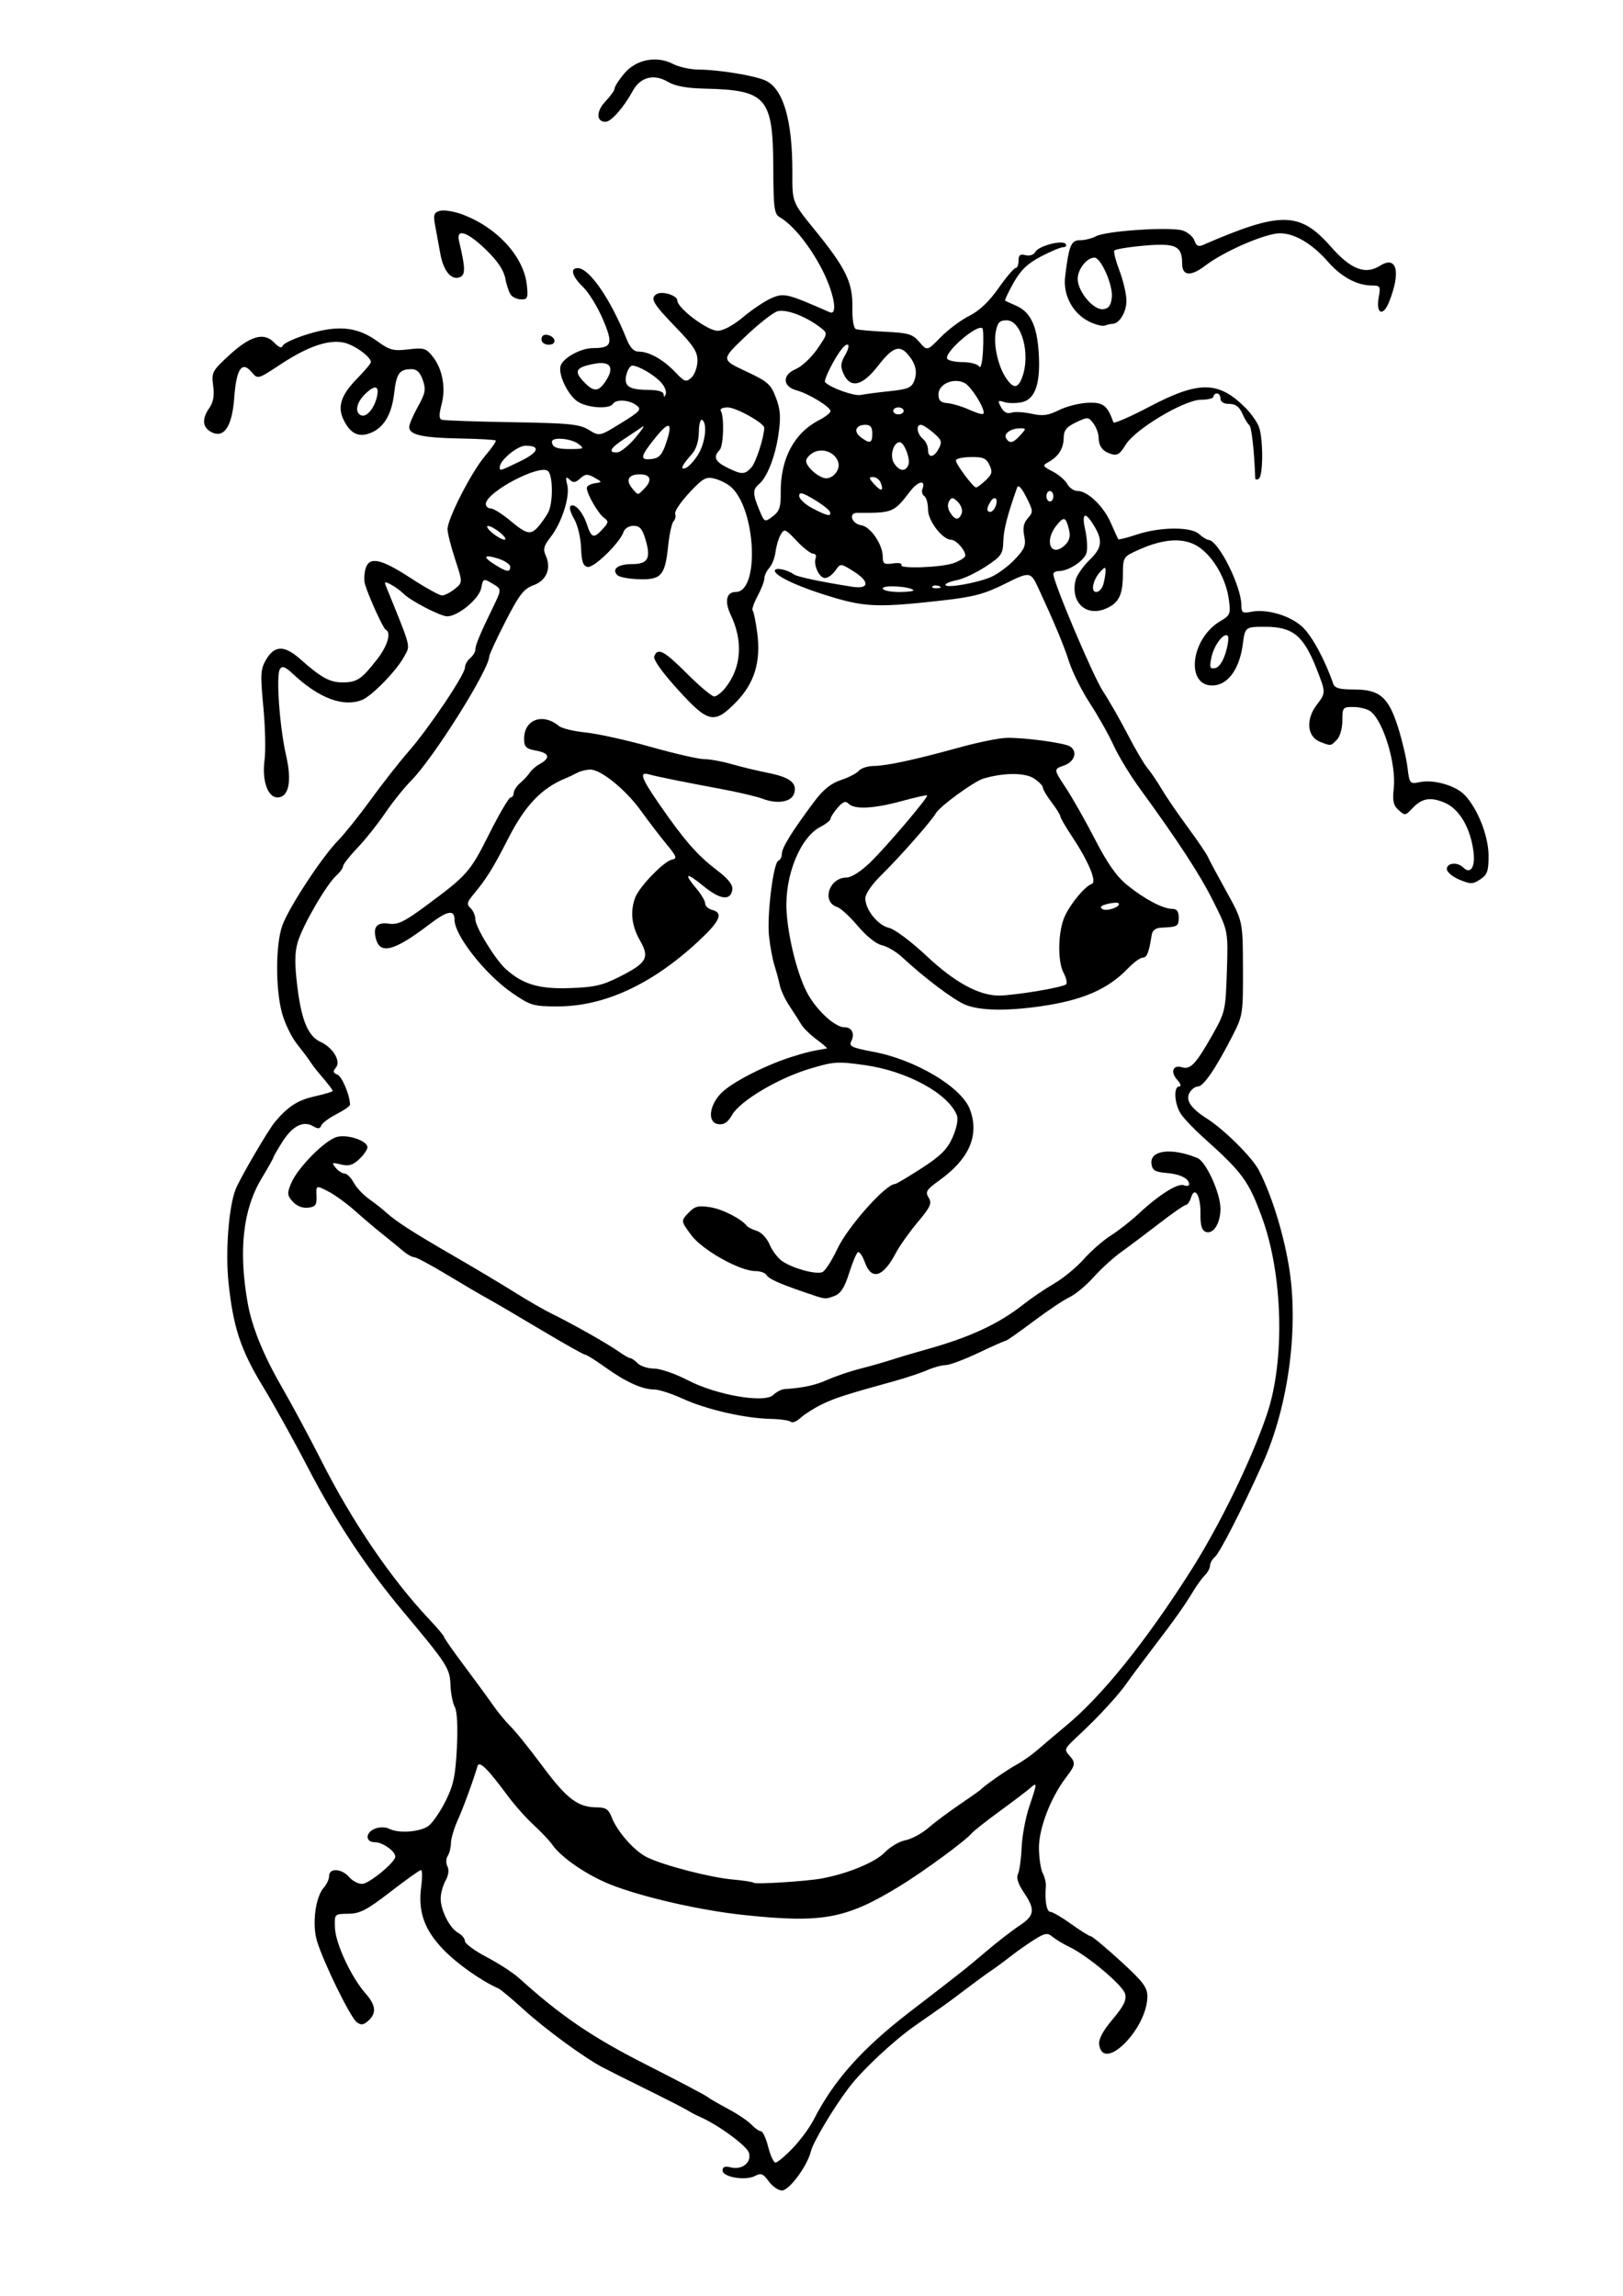 <?xml version="1.0"?>
<svg xmlns:rdf="http://www.w3.org/1999/02/22-rdf-syntax-ns#" xmlns="http://www.w3.org/2000/svg" xmlns:cc="http://creativecommons.org/ns#" xmlns:dc="http://purl.org/dc/elements/1.1/" id="svg2" viewBox="0 0 744.09 1052.4" version="1.1">
 <title id="title2873">Cartoon head21</title>
 <g id="layer1">
  <path id="path3059" d="m352.44 999.87c-2.565-3.522-3.572-3.915-6.294-2.458-4.351 2.329-14.863 0.553-14.863-2.511 0-1.675 1.081-2.087 3.733-1.422 5.255 1.319 9.726-2.294 8.32-6.723-1.012-3.188-14.055-12.762-22.258-16.339-1.85-0.806-4.441-2.159-5.758-3.007-1.317-0.847-9.578-5.08-18.358-9.405-8.78-4.325-18.118-9.005-20.752-10.398-8.545-4.521-26.327-17.561-36.209-26.553-5.307-4.829-10.465-9.139-11.463-9.578-7.874-3.464-19.019-11.331-25.321-17.875-8.694-9.026-11.631-17.38-10.119-28.777 0.556-4.193 0.511-7.623-0.1-7.623-0.611 0-6.916 4.49-14.01 9.977-10.794 8.349-13.943 9.989-19.297 10.05-6.398 0.072-6.398 0.072-6.114 6.602 0.312 7.159 7.517 22.564 13.981 29.89 4.794 5.434 5.169 9.06 1.299 12.552-2.195 1.98-3.332 2.118-5.307 0.646-2.925-2.181-15.269-27.389-18.231-37.232-2.327-7.731-0.704-20.207 3.188-24.508 1.315-1.453 2.391-3.842 2.391-5.31 0-3.728 5.793-3.396 9.15 0.525 1.504 1.756 4.19 3.173 5.971 3.15 3.192-0.043 15.209-9.921 15.209-12.502 0-2.475-5.821-6.611-9.305-6.611-4.603 0-4.512-4.497 0.126-6.248 2.008-0.758 4.777-0.735 6.28 0.051 4.43 2.319 14.635 1.527 18.303-1.421 1.887-1.517 5.371-6.646 7.741-11.398 3.518-7.052 4.452-11.496 5.089-24.188 0.487-9.701 0.124-16.774-0.964-18.807-0.959-1.792-1.849-6.353-1.977-10.133-0.255-7.51-1.623-9.635-21.387-33.214-17.07-20.364-30.997-41.378-43.908-66.248-6.381-12.292-15.759-29.181-20.84-37.532-10.063-16.539-13.519-27.057-15.634-47.576-1.457-14.134 0.123-34.608 3.285-42.583 1.979-4.991 14.68-26.769 17.883-30.663 5.834-7.093 10.535-10.17 18.137-11.871 4.641-1.039 8.438-2.163 8.438-2.5 0-0.599-1.581-2.657-6.385-8.314-1.317-1.551-3.113-3.932-3.991-5.292-0.878-1.36-3.626-5.027-6.107-8.15-2.481-3.123-5.525-9.49-6.766-14.149-2.977-11.185-2.91-31.036 0.135-39.798 2.818-8.109 18.34-31.776 25.748-39.261 2.797-2.826 9.47-11.172 14.828-18.547 5.358-7.375 13.158-17.313 17.334-22.084 9.305-10.633 25.864-35.275 25.864-38.489 0-1.293 1.077-3.246 2.394-4.339s2.394-2.834 2.394-3.868c0-2.098 2.036-6.996 8.057-19.386 4.066-8.367 4.066-8.367-0.204-10.89-4.195-2.478-4.287-2.441-5.204 2.144-0.973 4.867-10.632 12.844-15.552 12.844-3.098 0-16.756-7.083-20.093-10.42-1.304-1.304-3.861-3.169-5.682-4.143-2.647-1.417-3.133-1.334-2.428 0.41 12.055 29.79 11.378 27.154 8.388 32.707-3.449 6.405-14.855 18.087-19.343 19.813-8.652 3.326-19.686-0.856-31.571-11.967-3.603-3.368-4.916-3.847-5.991-2.187-1.837 2.837-0.114 26.685 2.864 39.64 2.727 11.865 1.206 19.156-3.998 19.156-4.447 0-7.155-7.837-5.901-17.081 0.572-4.214 0.323-15.204-0.552-24.423-1.413-14.884-1.279-17.297 1.198-21.55 3.911-6.717 8.409-6.826 15.686-0.379 9.762 8.648 13.63 10.758 19.623 10.704 6.476-0.058 8.513-1.434 15.633-10.555 4.856-6.221 6.659-12.408 3.966-13.605-1.142-0.507-7.757-15.023-9.506-20.86-0.456-1.522-0.376-4.575 0.178-6.784 1.535-6.115 6.866-5.096 20.746 3.965 6.725 4.39 13.202 7.982 14.395 7.982 1.193 0 3.819-1.336 5.836-2.97 3.667-2.97 3.667-2.97 0.177-13.602-1.92-5.848-3.49-12.052-3.49-13.787 0-4.837 11.041-26.378 17.22-33.597 3.029-3.539 5.222-6.721 4.872-7.07-0.35-0.35-7.798-0.765-16.552-0.923-17.061-0.308-23.1-1.676-23.1-5.231 0-1.228 1.796-5.447 3.992-9.376 3.445-6.164 3.752-7.832 2.238-12.174-1.24-3.557-2.76-5.024-5.189-5.006-5.567 0.04-6.882 1.88-7.95 11.127-1.141 9.883-4.951 16.059-11.297 18.319-5.227 1.861-8.845-0.026-11.869-6.19-2.959-6.032-1.202-11.392 6.213-18.956 3.466-3.536 6.302-6.908 6.302-7.493 0-2.488-7.742-8.038-12.554-9-7.098-1.42-16.49 1.843-28.951 10.058-10.376 6.84-10.376 6.84-13.179 3.49-4.423-5.289-7.021-1.514-7.956 11.563-0.959 13.398-4.721 19.041-10.597 15.896-4.047-2.166-4.327-6.033-0.802-11.067 1.802-2.572 2.324-5.64 1.723-10.119-0.817-6.091-0.442-6.815 7.147-13.824 9.8-9.051 16.098-10.875 20.777-6.019 2.275 2.361 3.512 2.799 4.016 1.423 0.401-1.094 5.723-3.506 11.828-5.361 13.65-4.146 22.422-3.207 31.506 3.374 5.654 4.096 7.344 4.538 14.233 3.722 7.139-0.845 8.113-0.549 11.233 3.418 4.447 5.653 5.991 14.315 3.93 22.037-1.195 4.479-1.152 6.346 0.159 6.803 0.994 0.346 15.455 0.854 32.137 1.128 26.358 0.433 30.973 0.893 35.241 3.508 4.911 3.009 4.911 3.009 14.763-3.072 8.908-5.499 9.585-6.284 7.062-8.2-3.318-2.519-9.384-2.87-10.772-0.624-1.553 2.513-11.676 1.864-16.096-1.032-4.535-2.972-9.117-12.534-7.877-16.44 1.146-3.61 9.204-8.065 14.641-8.094 8.929-0.048 9.575-1.845 4.746-13.207-2.405-5.658-6.487-12.313-9.072-14.79-5.006-4.796-6.123-8.695-2.491-8.695 5.287 0 14.948 13.973 22.351 32.326 1.715 4.251 3.387 5.986 5.768 5.986 4.708 0 11.168 3.656 16.652 9.423 4.225 4.444 4.934 4.686 7.34 2.509 1.465-1.326 2.729-4.72 2.809-7.542 0.12-4.236-1.648-6.99-10.134-15.78-10.339-10.71-11.7-13.085-8.593-15.006 2.513-1.553 9.487 0.609 9.487 2.941 0 3.471 13.827 13.876 18.44 13.876 2.64 0 7.173-2.437 11.907-6.4 4.204-3.52 10.085-7.42 13.069-8.667 5.565-2.325 6.952-1.981 26.423 6.552 4.011 1.758 1.971-9.178-3.748-20.096-5.614-10.717-13.143-19.959-19.05-23.383-2.628-1.524-2.959-4.041-3.045-23.147-0.143-31.78-3.156-35.225-31.366-35.849-8.389-0.186-13.603-1.148-16.957-3.129-6.446-3.808-12.64-2.183-16.133 4.231-4.117 7.56-9.899 14.109-12.456 14.109-4.316 0-4.324-4.864-0.016-9.362 2.309-2.41 4.198-5.088 4.198-5.951s1.976-3.925 4.39-6.805c5.446-6.495 14.801-8.331 22.409-4.397 2.733 1.413 8.058 2.574 11.833 2.579 8.59 0.011 24.704 2.594 30.105 4.824 8.505 3.512 12.859 18.111 12.744 42.732-0.062 13.244-0.062 13.244 10.29 25.962 14.254 17.512 17.432 24.062 17.239 35.53-0.096 5.718 0.552 9.534 1.688 9.931 1.014 0.354 7.161 0.898 13.659 1.209 10.366 0.496 12.251 1.072 15.372 4.701 3.557 4.136 3.557 4.136 9.736-2.198 3.398-3.484 9.299-7.894 13.112-9.8 4.607-2.303 9.103-6.561 13.401-12.687 3.558-5.071 7.083-9.221 7.834-9.221 0.751 0 1.365-1.52 1.365-3.379 0-2.594 0.742-3.185 3.196-2.543 1.882 0.492 3.738-0.131 4.513-1.516 1.567-2.799 12.665-5.641 13.944-3.57 0.486 0.787-0.045 1.43-1.18 1.43s-5.737 1.923-10.225 4.273c-6.125 3.207-9.256 6.221-12.552 12.084-2.415 4.296-4.142 7.975-3.837 8.175 0.305 0.2 2.491 1.195 4.859 2.21 6.599 2.83 9.61 8.859 10.477 20.973 1.035 14.469-1.423 21.966-7.651 23.334-2.566 0.564-6.179 0.544-8.03-0.044-3.03-0.962-3.183-0.728-1.535 2.352 1.23 2.299 2.785 3.118 4.742 2.496 1.601-0.508 5.762-0.284 9.246 0.499 5.074 1.14 7.572 0.808 12.555-1.668 3.421-1.7 9.414-3.217 13.316-3.369 7.007-0.274 8.915 1.194 11.662 8.977 0.247 0.7 7.621-2.503 16.387-7.119 22.906-12.062 31.894-11.932 44.329 0.642 2.446 2.473 5.139 6.318 5.986 8.546 2.025 5.325 1.984 22.536-0.057 23.797-0.878 0.543-1.614 0.405-1.637-0.305-0.366-11.756-1.681-23.557-2.707-24.295-0.72-0.518-2.176-2.917-3.237-5.331-1.37-3.118-3.095-4.39-5.954-4.39-2.514 0-4.025-0.899-4.025-2.394 0-1.317-0.718-2.394-1.596-2.394-0.878 0-1.596 0.647-1.596 1.437 0 0.79-2.558 1.437-5.686 1.437-7.702 0-30.373 13.554-34.657 20.721-2.487 4.161-3.83 5.018-6.536 4.175-4.063-1.267-5.725-3.496-5.826-7.815-0.041-1.756-1.128-4.584-2.414-6.284-2.234-2.954-2.588-2.973-7.931-0.425-4.372 2.085-5.603 3.63-5.643 7.082-0.056 4.895-2.367 8.566-7.007 11.134-2.853 1.578-2.717 1.878 1.948 4.291 2.758 1.426 5.78 4.023 6.715 5.77 0.935 1.747 3.056 3.176 4.714 3.176 4.627 0 11.931 7.021 15.258 14.666 1.648 3.787 3.167 7.137 3.377 7.446 0.21 0.309 4.023-0.648 8.475-2.127 10.711-3.558 24.801-3.677 28.596-0.242 1.583 1.433 3.54 2.645 4.349 2.693 4.533 0.272 15.039 21.243 15.039 30.02 0 3.328 0.571 3.7 4.483 2.917 7.302-1.46 18.202 1.827 23.714 7.152 4.301 4.156 10.254 15.192 13.845 25.671 0.753 2.197 2.797 2.794 9.572 2.794 11.755 0 15.793 3.438 20.154 17.159 1.884 5.927 3.855 14.257 4.38 18.511 0.937 7.587 1.046 7.716 5.72 6.781 6.415-1.283 16.327 1.571 20.482 5.898 5.987 6.235 10.956 18.841 10.973 27.839 0.013 7.06-0.575 8.731-3.824 10.86-3.444 2.256-4.431 2.269-9.578 0.118-3.156-1.319-5.738-3.512-5.738-4.874 0-2.86 4.907-3.316 7.523-0.699 3.408 3.408 5.67-0.265 4.667-7.579-1.495-10.905-6.55-19.34-13.273-22.149-6.581-2.75-10.401-2.03-14.908 2.807-2.947 3.163-3.271 3.196-6.128 0.61-2.38-2.154-2.848-4.221-2.22-9.8 1.256-11.148-4.662-30.871-10.64-35.454-1.395-1.069-4.871-1.968-7.724-1.995-4.981-0.049-5.188 0.199-5.188 6.221 0 3.573-1.079 7.351-2.509 8.78-2.952 2.952-2.622 2.907-7.539 1.037-6.126-2.329-6.903-10.218-1.679-17.066 4.207-5.516 4.207-5.516-0.142-16.601-5.897-15.03-10.9-19.136-23.318-19.136-9.4 0-9.4 0-10.471 8.068-1.444 10.886-6.446 18.127-12.96 18.765-13.415 1.312-11.35-21.154 2.708-29.458 4.514-2.666 4.762-3.305 3.862-9.941-1.266-9.334-6.915-19.257-13.602-23.892-6.513-4.514-15.69-4.183-27.337 0.987-7.583 3.366-7.583 3.366-7.633 11.836-0.056 9.385-2.095 13.132-8.46 15.552-8.857 3.367-15.67-3.553-13.198-13.404 0.542-2.161 3.462-6.333 6.489-9.273 5.864-5.695 6.111-9.122 1.205-16.73-3.588-5.565-4.952-4.262-3.289 3.14 0.832 3.703 1.104 8.359 0.605 10.347-0.915 3.644-8.176 8.462-12.754 8.462-1.361 0-2.474 0.616-2.474 1.369 0 3.791 18.202 46.777 22.74 53.704 2.876 4.39 8.012 13.369 11.415 19.954 3.402 6.585 7.409 13.409 8.904 15.165 1.495 1.756 4.417 6.066 6.493 9.578s7.475 11.414 11.998 17.56c4.523 6.146 8.682 12.252 9.242 13.569 0.56 1.317 4.403 8.501 8.54 15.963 7.523 13.569 7.523 13.569 7.595 35.119 0.071 20.992-0.055 21.799-4.84 31.128-7.645 14.906-13.271 23.147-15.804 23.147-1.275 0-3.041 1.351-3.925 3.002-1.784 3.333 0.747 7.056 7.879 11.59 8.179 5.199 21.014 17.976 24.063 23.952 5.675 11.124 10.818 27.431 13.52 42.869 4.903 28.007 0.176 64.556-11.8 91.249-9.252 20.621-19.722 41.124-21.94 42.965-1.236 1.026-2.247 2.803-2.247 3.95 0 1.147-1.046 3.131-2.324 4.409s-3.613 4.454-5.188 7.057c-4.368 7.218-8.354 12.838-18.821 26.541-5.271 6.901-10.662 14.144-11.979 16.098-1.317 1.953-4.909 6.288-7.982 9.633-5.681 6.184-7.813 8.321-16.1 16.134-4.196 3.957-4.421 4.657-2.261 7.043 3.179 3.513 3.057 4.425-1.366 10.229-7.107 9.327-12.527 23.495-12.42 32.467 0.055 4.606 0.845 9.767 1.756 11.469 0.911 1.702 1.543 4.4 1.404 5.994-0.564 6.463 0.356 11.679 2.058 11.679 0.993 0 5.304 2.514 9.582 5.587 4.277 3.073 8.314 5.59 8.97 5.593 0.656 0.003 6.761 5.09 13.565 11.304 10.346 9.449 12.372 12.109 12.372 16.252 0 14.803-20.237 35.119-22.079 22.166-0.36-2.531 1.6-6.243 6.141-11.628 5.114-6.065 6.449-8.792 5.722-11.688-0.98-3.904-17.265-17.591-25.702-21.601-2.634-1.252-6.011-3.285-7.506-4.518-2.365-1.951-3.418-1.808-8.13 1.104-2.978 1.84-7.959 5.332-11.071 7.76-3.111 2.428-7.275 5.492-9.252 6.809-1.977 1.317-6.907 4.92-10.956 8.006-4.048 3.087-8.886 6.678-10.751 7.982-1.864 1.303-7.671 5.369-12.905 9.034-10.01 7.011-24.337 20.429-30.403 28.474-7.208 9.561-16.329 24.854-17.37 29.125-1.651 6.774-9.931 17.948-13.298 17.948-1.641 0-4.357-1.887-6.037-4.192zm10.967-15.169c3.483-3.625 7.804-9.475 9.602-12.999 9.247-18.126 22.214-32.668 44.205-49.574 24.348-18.719 25.23-19.417 34.891-27.621 5.104-4.334 11.968-9.652 15.254-11.818 7.025-4.63 7.388-7.334 2.042-15.212-2.627-3.87-3.532-6.71-2.695-8.452 0.693-1.442 1.447-6.926 1.674-12.186 0.227-5.26 1.799-13.678 3.493-18.707 3.763-11.171 3.772-11.445 0.286-8.399-1.536 1.343-7.822 6.109-13.968 10.591-6.146 4.482-11.895 9.025-12.775 10.094-2.729 3.315-21.936 17.411-32.756 24.039-24.8 15.191-35.54 17.184-71.799 13.326-19.768-2.104-46.118-8.107-60.661-13.82-10.889-4.278-22.775-12.364-26.962-18.342-1.361-1.944-5.245-6.06-8.631-9.147s-8.778-9.165-11.984-13.506c-9.004-12.192-12.915-16.041-13.678-13.462-2.033 6.877-6.494 19.048-9.136 24.929-1.672 3.722-3.051 8.391-3.065 10.376-0.013 1.985-0.682 4.648-1.485 5.918-0.813 1.284-0.865 3.421-0.119 4.815 0.822 1.536 0.492 4.041-0.853 6.471-1.207 2.18-2.22 5.83-2.251 8.109-0.074 5.426 4.17 13.8 8.046 15.874 1.689 0.904 3.071 2.596 3.071 3.76s4.49 4.467 9.977 7.341 12.132 7.177 14.766 9.563c19.137 17.334 33.592 27.178 58.266 39.681 14.487 7.341 27.133 13.994 28.103 14.784 0.97 0.791 5.28 3.3 9.578 5.577 4.298 2.277 9.099 5.508 10.67 7.18 1.571 1.672 3.536 3.04 4.367 3.04 0.831 0 2.325 3.233 3.32 7.184 0.995 3.951 2.498 7.184 3.341 7.184 0.843 0 4.382-2.966 7.865-6.591zm13.371-123.65c11.772-2.173 24.51-7.426 28.758-11.86 2.489-2.598 6.797-5.15 9.573-5.671 2.776-0.521 7.499-3.061 10.496-5.646 2.997-2.584 9.399-7.375 14.228-10.646 4.829-3.271 9.139-6.311 9.578-6.755 2.153-2.177 12.518-9.388 16.761-11.66 2.634-1.41 7.085-4.57 9.892-7.021s8.554-7.319 12.771-10.818c16.458-13.654 36.233-38.217 56.983-70.776 13.293-20.859 28.068-51.22 35.096-72.119 8.24-24.502 7.256-63.707-2.253-89.786-6.216-17.046-8.918-20.731-27.224-37.123-3.922-3.512-8.369-8.161-9.882-10.332-3.112-4.465-3.703-12.815-0.907-12.815 1.066 0 0.663-1.305-0.955-3.092-3.267-3.61-1.907-7.024 2.27-5.699 3.775 1.198 6.389-1.587 13.8-14.702 5.958-10.545 6.134-11.312 6.712-29.303 0.594-18.474 0.594-18.474-6.144-31.927-6.323-12.625-15.819-27.199-34.063-52.277-4.266-5.864-9.559-14.612-11.763-19.441-2.204-4.829-7.06-13.449-10.792-19.156-3.731-5.707-8.051-14.327-9.599-19.156-2.429-7.577-6.482-17.293-13.985-33.523-3.63-7.852-3.885-7.885-15.643-2.02-9.293 4.636-14.236 5.924-29.094 7.584-28.047 3.134-34.372 2.955-49.158-1.391-15.253-4.484-27.008-9.837-27.008-12.3 0-1.675 5.647-0.583 8.78 1.698 1.491 1.085 12.859 3.484 26.739 5.643 7.948 1.236 8.095-2.439 0.289-7.263-5.697-3.521-5.697-3.521-8.072-0.13-1.306 1.865-3.435 3.391-4.731 3.391-2.622 0-5.446-6.078-4.266-9.179 0.418-1.097-0.131-1.995-1.218-1.995s-4.474-2.647-7.525-5.882c-5.23-5.546-5.649-5.705-7.322-2.794-0.976 1.698-2.034 5.243-2.351 7.877-0.317 2.634-1.596 5.923-2.843 7.309s-2.268 3.552-2.268 4.813-1.396 4.897-3.102 8.08-2.731 6.159-2.277 6.612c0.454 0.454 1.389 4.981 2.078 10.06 1.815 13.374-1.218 23.359-9.727 32.03-10.005 10.194-12.659 9.608-26.728-5.897-7.253-7.994-11.292-13.702-10.731-15.165 1.584-4.127 4.49-2.582 15.101 8.03 5.707 5.707 11.282 10.376 12.389 10.376 1.107 0 3.461-1.841 5.23-4.091 7.233-9.196 8.088-21.243 2.359-33.256-2.968-6.223-2.029-10.543 2.291-10.543 11.032 0 9.283-38.019-2.216-48.165-1.664-1.468-5.047-3.174-7.518-3.791-3.943-0.984-5.366-0.183-11.634 6.548-3.928 4.218-6.811 8.53-6.408 9.582 0.404 1.052 0.076 2.571-0.728 3.375-0.804 0.804-1.928 5.923-2.498 11.376-1.419 13.572-3.153 15.546-13.392 15.24-4.551-0.136-8.999-0.971-9.884-1.856-2.761-2.761 0.276-5.08 6.656-5.08 7.406 0 8.839-2.611 6.223-11.341-1.455-4.858-2.657-6.218-5.494-6.218-2.045 0-4.03 1.22-4.545 2.794-1.615 4.931-13.593 16.611-16.466 16.057-2.103-0.405-2.793-2.419-3.024-8.821-0.165-4.579-1.573-10.451-3.14-13.105-1.562-2.645-2.357-5.292-1.766-5.883 1.776-1.776 5.66 2.472 7.579 8.288 2.097 6.354 3.162 6.664 7.272 2.123 2.724-3.01 2.773-3.518 0.493-5.188-2.649-1.941-7.807-10.948-7.807-13.633 0-0.861 1.616-1.81 3.592-2.11 3.592-0.545 3.592-0.545-0.133-2.633-3.152-1.767-4.149-1.704-6.487 0.412-2.203 1.994-3.188 2.1-4.862 0.526-1.716-1.613-1.908-1.161-1.051 2.472 1.288 5.46-2.544 17.354-7.722 23.97-3.072 3.925-3.473 5.511-2.137 8.444 2.647 5.808 0.321 11.377-5.654 13.537-4.427 1.601-6.505 4.283-12.766 16.481-4.113 8.013-7.491 15.28-7.508 16.148-0.116 6.144-25.554 46.612-35.786 56.929-3.198 3.225-8.575 9.93-11.948 14.9-3.373 4.97-9.092 12.141-12.708 15.935-3.616 3.794-6.574 7.573-6.574 8.398 0 0.825-1.403 2.77-3.118 4.322-4.554 4.121-15.481 22.978-17.665 30.485-1.401 4.816-1.45 10.016-0.191 20.31 1.904 15.567 4.94 22.81 10.653 25.413 5.686 2.591 9.451 8.859 7.056 11.745-1.482 1.786-1.341 2.477 0.66 3.245 2.111 0.81 5.756 9.496 5.789 13.796 0.005 0.641-2.798 2.597-6.229 4.347-3.431 1.75-6.57 4.1-6.975 5.221-0.56 1.548-1.464 1.612-3.759 0.266-4.487-2.631-9.469-0.067-14.088 7.251-2.233 3.537-4.059 6.717-4.059 7.067 0 0.35-2.456 4.715-5.458 9.701-8.5 14.115-10.607 32.933-6.373 56.918 1.942 11.001 7.145 23.864 15.54 38.414 4.734 8.204 13.001 23.596 18.373 34.205 14.084 27.817 31.9 53.991 49.345 72.497 3.727 3.953 6.779 7.587 6.784 8.075 0.005 0.489 4.139 6.403 9.188 13.144 5.048 6.741 10.975 14.833 13.17 17.984 2.195 3.151 5.561 7.293 7.481 9.205 3.096 3.083 8.34 9.575 15.705 19.44 10.916 14.621 15.937 18.358 24.664 18.358 3.837 0 5.258 0.921 6.513 4.221 2.612 6.869 10.65 15.961 16.614 18.791 7.928 3.762 28.864 9.146 39.17 10.072 4.829 0.434 9.11 1.101 9.514 1.482 0.851 0.803 24.121-0.673 31.192-1.979zm-14.17-209.31c-0.64-0.64-4.897-1.249-9.46-1.353-11.798-0.268-29.392-4.321-40.159-9.25-5.076-2.324-10.961-4.225-13.078-4.225-5.442 0-13.067-3.462-22.414-10.178-4.429-3.182-8.592-5.785-9.251-5.785-0.659 0-9.91-5.208-20.559-11.573-10.648-6.365-21.517-12.733-24.153-14.149-2.636-1.417-10.898-6.265-18.361-10.774-7.463-4.509-14.357-8.199-15.32-8.199-0.963-0.001-3.216-1.258-5.006-2.795s-5.965-4.949-9.277-7.583-9.106-7.543-12.876-10.909c-3.77-3.366-9.316-7.375-12.325-8.908-5.47-2.789-5.47-2.789-5.264 2.129 0.174 4.149-0.43 4.992-3.868 5.392-2.525 0.294-5.185-0.753-6.995-2.753-2.606-2.88-2.688-3.791-0.761-8.456 2.914-7.056 15.632-19.885 21.064-21.248 4.973-1.248 13.913 1.811 13.913 4.761 0 1.057-1.702 3.522-3.783 5.476-2.943 2.764-4.804 3.299-8.381 2.408-4.156-1.036-4.388-0.89-2.407 1.514 1.205 1.463 3.059 2.659 4.12 2.659s2.923 1.857 4.137 4.126c1.214 2.269 4.389 5.662 7.054 7.539 2.665 1.877 6.223 4.675 7.905 6.217 4.446 4.075 12.347 9.149 31.262 20.078 9.219 5.326 21.635 12.739 27.592 16.473 5.957 3.734 13.5 8.089 16.761 9.678 9.318 4.539 25.857 13.872 30.725 17.339 2.438 1.736 4.911 3.156 5.497 3.156 0.586 0 2.142 1.077 3.459 2.394s4.701 2.394 7.521 2.394 9.772 2.409 15.45 5.353c13.245 6.867 35.27 10.635 39.199 6.706 1.365-1.365 3.687-2.561 5.161-2.66 8.724-0.581 13.913-1.718 19.895-4.36 3.701-1.635 10.321-3.875 14.711-4.978 4.39-1.103 10.855-2.941 14.367-4.082 3.512-1.142 10.695-3.277 15.963-4.744 20.073-5.592 33.194-11.692 44.697-20.779 3.512-2.774 9.796-7.027 13.963-9.449 4.168-2.423 10.274-7.455 13.569-11.184 3.295-3.728 8.864-8.595 12.376-10.815 3.512-2.22 9.259-6.722 12.771-10.004 9.281-8.674 17.922-14.117 20.713-13.046 1.339 0.514 2.434 0.326 2.434-0.417 0-2.638-4.119-4.704-10.396-5.215-5.192-0.423-6.459-1.179-6.875-4.107-0.902-6.348 9.097-7.649 21.049-2.738 3.969 1.631 10.555 16.069 10.574 23.183 0.019 6.786-3.3 11.987-6.794 10.646-1.774-0.681-2.451-3.052-2.372-8.306 0.125-8.255-2.592-12.88-4.336-7.384-0.585 1.844-1.627 3.353-2.315 3.353-0.688 0-6.135 3.771-12.104 8.381-5.97 4.609-13.859 10.536-17.533 13.17-3.674 2.634-9.406 7.852-12.738 11.597-3.332 3.744-8.3 7.872-11.04 9.172-2.74 1.3-10.237 6.319-16.66 11.151-6.423 4.833-12.059 8.787-12.525 8.787-0.465 0-6.144 2.514-12.62 5.587-6.476 3.073-13.207 5.587-14.958 5.587-1.751 0-5.543 1.035-8.426 2.3-2.883 1.265-9.552 3.492-14.82 4.949-22.733 6.289-27.484 7.813-33.523 10.754-3.512 1.71-7.875 4.471-9.696 6.136s-3.835 2.503-4.476 1.863zm6.19-59.407c-11.92-4.102-16.337-6.121-17.499-8.002-0.576-0.932-2.816-1.695-4.978-1.695-7.183 0-24.415-9.682-29.473-16.558-4.706-6.399-4.706-6.399-1.263-10.063 2.9-3.087 4.47-3.506 9.97-2.658 5.663 0.873 14.428 5.351 16.903 8.634 0.439 0.582 2.48 1.584 4.536 2.226 2.094 0.654 4.693 3.454 5.91 6.367 1.195 2.86 3.87 6.312 5.945 7.671 4.989 3.269 15.178 6.014 18.124 4.884 1.292-0.496 4.409-5.302 6.926-10.679 4.727-10.102 22.195-29.732 26.456-29.732 0.542 0 6.007-3.249 12.146-7.22 8.814-5.702 11.811-8.691 14.255-14.216 1.802-4.074 2.63-8.226 1.982-9.941-3.755-9.939-22.662-20.323-42.037-23.088-12.676-1.809-14.414-1.696-25.541 1.658-14.481 4.364-31.83 14.69-35.538 21.152-1.974 3.44-3.71 4.601-6.323 4.229-4.977-0.709-4.315-8.335 1.226-14.119 4.602-4.803 19.805-12.689 31.983-16.588 6.66-2.133 9.531-2.826 16.578-4.005 0.39-0.065-1.683-1.884-4.608-4.042s-6.117-5.268-7.095-6.913c-0.978-1.645-3.409-5.446-5.402-8.449s-3.994-7.255-4.445-9.45c-0.451-2.195-1.568-6.346-2.482-9.225-0.914-2.879-2.039-8.985-2.501-13.569-0.976-9.689 2.022-33.628 4.308-34.408 0.858-0.293 1.574-1.729 1.591-3.193 0.032-2.791 4.736-10.381 14.692-23.702 4.245-5.68 7.784-8.559 12.394-10.08 3.549-1.171 7.248-3.089 8.222-4.261 0.973-1.172 4.016-2.157 6.762-2.188 6.044-0.068 18.98-2.862 39.44-8.519 8.41-2.325 18.108-4.292 21.55-4.371 8.03-0.184 26.413 2.295 29.007 3.91 3.697 2.303 2.202 7.055-2.763 8.786-4.759 1.659-4.759 1.659 0.84 10.133 3.079 4.661 9.149 15.373 13.489 23.806 5.622 10.923 9.856 16.926 14.725 20.876 7.878 6.392 16.4 10.884 20.648 10.884 2.08 0 2.947 1.175 2.947 3.991 0 3.988-0.522 4.291-7.947 4.616-2.651 0.116-4.12 1.226-4.452 3.366-1.246 8.023-2.175 10.376-4.094 10.376-1.136 0-4.175 2.205-6.754 4.901-9.148 9.562-20.742 14.61-39.92 17.382-15.811 2.285-28.154 2.028-34.739-0.723-5.421-2.265-18.601-12.196-28.977-21.834-2.62-2.434-6.757-4.863-9.194-5.398-2.596-0.57-7.157-4.208-11.018-8.786-3.623-4.297-7.89-8.226-9.482-8.731-7.303-2.318-3.746-13.526 4.293-13.526 2.141 0 6.585-2.818 10.698-6.784 7.491-7.223 26.963-30.149 26.23-30.882-0.24-0.24-5.453 0.932-11.583 2.605-12.823 3.5-21.659 3.955-24.36 1.254-1.444-1.444-2.631-1.016-5.108 1.841-1.775 2.047-3.228 4.311-3.228 5.032s-2.086 2.39-4.635 3.708c-9.319 4.819-16.455 22.515-15.531 38.515 0.734 12.711 5.285 30.325 9.925 38.42 4.441 7.747 12.438 14.934 16.616 14.934 3.486 0 4.883 2.986 3.061 6.542-1.099 2.144 0.528 2.893 10.193 4.692 19.226 3.579 40.375 16.155 44.233 26.301 4.503 11.845-0.158 22.729-13.981 32.648-5.937 4.26-6.553 5.251-4.905 7.89 1.616 2.587 0.891 4.205-5.079 11.335-3.83 4.574-8.331 10.932-10.002 14.129-5.763 11.022-11.1 12.648-14.118 4.3-1.094-3.026-2.549-5.157-3.232-4.735-0.683 0.422-2.504 4.771-4.046 9.664-2.024 6.42-3.848 9.293-6.554 10.322-4.498 1.71-3.977 1.772-13.918-1.649zm106.53-138c6.794-1.113 12.841-2.513 13.438-3.111 0.597-0.597 0.091-2.945-1.124-5.216-2.947-5.506-2.602-19.44 0.651-26.294 2.804-5.908 9.248-13.551 12.277-14.561 2.432-0.811-1.5-10.274-8.904-21.429-3.049-4.593-5.543-8.88-5.543-9.526 0-0.646-1.796-3.53-3.991-6.407-2.195-2.878-3.991-5.916-3.991-6.752 0-0.836-1.848-2.73-4.107-4.21-4.131-2.707-13.69-2.703-23.031 0.008-4.429 1.286-20.192 12.772-22.026 16.05-1.945 3.475-16.587 20.081-24.666 27.974-4.526 4.422-7.583 8.831-7.583 10.938 0 5.239 5.799 12.42 10.943 13.55 2.506 0.55 10.132 6.267 17.139 12.846 12.969 12.178 23.975 18.168 33.377 18.165 2.634-0.001 10.347-0.912 17.141-2.026zm37.459-40.316c-0.411-0.411-2.695-0.257-5.077 0.34-3.023 0.759-3.708 1.472-2.27 2.361 2.025 1.252 8.807-1.242 7.347-2.701zm-277.73 41.313c-12.533-8.576-26.693-26.516-26.693-33.817 0-4.704-3.287-4.094-11.423 2.119-16.26 12.415-22.74 14.112-24.662 6.456-1.338-5.332 0.645-7.493 6.136-6.687 3.866 0.567 6.99-0.919 16.173-7.695 19.68-14.522 20.841-15.827 29.608-33.294 4.659-9.281 9.108-16.875 9.888-16.875 0.78 0 1.418-0.918 1.418-2.04s1.361-3.205 3.024-4.629 3.638-3.559 4.39-4.745c0.751-1.186 2.76-2.925 4.464-3.866 5.088-2.809 4.572-5.027-1.432-6.153-4.878-0.915-5.657-1.676-5.657-5.53 0-8.802 8.594-11.918 15.963-5.787 1.317 1.096 6.828 2.43 12.246 2.966 5.418 0.536 18.834 3.505 29.813 6.599s22.04 5.625 24.579 5.625c2.539 0 8.16 1.02 12.489 2.267 4.33 1.247 11.948 3.082 16.929 4.079 9.989 1.998 13.276 4.64 11.752 9.443-1.226 3.863-7.762 4.938-14.423 2.374-2.634-1.014-11.254-3.044-19.156-4.511-16.662-3.093-29.149-5.624-33.124-6.714-4.443-1.219-3.342 1.785 5.167 14.097 11.118 16.088 17.161 23 26.013 29.751 5.343 4.074 7.516 6.804 7.194 9.038-0.754 5.233-5.568 4.638-13.222-1.633-7.983-6.542-9.289-6.066-3.203 1.167 2.195 2.609 3.991 5.681 3.991 6.829s1.437 2.462 3.193 2.921c5.343 1.397 3.648 5.157-6.603 14.648-21.109 19.544-42.928 29.586-64.279 29.586-11.022 0-12.385-0.397-20.553-5.986zm48.977-7.603c12.592-6.373 13.905-8.72 9.334-16.694-3.801-6.631-4.532-13.329-2.143-19.614 1.916-5.04 13.162-16.651 16.829-17.375 2.518-0.497 2.191-1.428-2.502-7.104-2.97-3.592-8.191-10.416-11.603-15.165-6.992-9.732-18.356-19.01-23.284-19.01-1.805 0-4.529 0.666-6.053 1.48s-3.849 1.92-5.166 2.457c-11.119 4.538-18.59 12.327-26.359 27.482-7.274 14.189-9.93 18.456-16.15 25.948-2.871 3.459-3.057 4.414-1.197 6.151 1.211 1.131 2.202 3.451 2.202 5.156 0 3.497 9.159 18.456 13.916 22.728 7.828 7.031 15.102 9.215 29.185 8.763 11.373-0.365 15.094-1.207 22.991-5.204zm277.97-148.84c1.102-3.736 1.456-7.131 0.786-7.545-2.031-1.255-6.33 4.644-7.444 10.214-0.895 4.473-0.629 5.162 1.803 4.684 1.772-0.348 3.61-3.133 4.855-7.354zm-143.26-28.39c-1.749-1.749-14.036-2.444-14.036-0.794 0 0.911 3.352 1.657 7.45 1.657 4.097 0 7.061-0.388 6.587-0.863zm87.123-2.729c0.529-1.976 0.972-4.644 0.984-5.929 0.019-2.052-0.249-2.052-2.201 0-3.538 3.72-4.794 9.521-2.061 9.521 1.274 0 2.749-1.616 3.278-3.592zm-75.318 0.905c-1.152-0.461-2.529-0.404-3.06 0.126-0.53 0.53 0.412 0.908 2.095 0.838 1.86-0.077 2.238-0.455 0.964-0.964zm23.757-4.165c3.012-1.29 7.909-4.902 10.883-8.026 4.611-4.844 5.255-6.438 4.378-10.827-0.739-3.693-0.27-5.986 1.66-8.118 2.529-2.795 2.487-3.37-0.706-9.658-2.226-4.383-3.68-5.882-4.223-4.351-4.427 12.485-6.17 19.275-6.329 24.658-0.171 5.792-0.899 6.825-8.149 11.572-4.379 2.867-10.305 5.652-13.17 6.189-2.865 0.537-5.208 1.508-5.208 2.157 0 1.672 14.33-0.799 20.864-3.598zm-220.4-4.73c0-1.102-2.514-2.791-5.587-3.753-6.699-2.097-7.23-0.79-1.197 2.95 5.285 3.277 6.784 3.454 6.784 0.803zm203.14-1.606c2.416-0.821 4.821-2.186 5.344-3.033 1.084-1.754-3.79-7.724-6.306-7.724-3.94 0-10.615-8.661-10.615-13.773 0-2.857-0.767-5.668-1.705-6.248-0.938-0.58-1.328-2.036-0.868-3.236 1.69-4.405-1.983-3.716-5.637 1.058-7.479 9.771-7.912 9.947-24.194 9.849-4.238-0.026-2.639 5.059 1.79 5.69 4.223 0.601 9.847 8.832 9.856 14.424 0.005 3.268 0.635 3.681 4.711 3.082 2.588-0.38 4.308-0.048 3.823 0.737-1.126 1.822 17.961 1.159 23.801-0.826zm51.48-8.592c1.788-1.788 2.291-3.949 1.581-6.781-1.494-5.951-2.278-6.225-5.71-1.991-6.043 7.453-2.364 15.267 4.13 8.773zm-259.19-5.41c-2.073-1.727-4.587-3.116-5.587-3.086-1 0.029-0.123 1.466 1.95 3.193 2.073 1.727 4.587 3.116 5.587 3.086s0.123-1.466-1.95-3.193zm17.657-3.013c1.444-1.687 3.4-4.513 4.346-6.28 2.236-4.177 2.219-16.653-0.025-18.897-3.562-3.562-28.585 9.619-28.585 15.057 0 1.107 1.01 2.013 2.244 2.013s5.253 2.514 8.931 5.587c7.683 6.419 9.46 6.761 13.09 2.521zm110.94-15.283c-0.172-15.56 6.068-27.344 17.648-33.327 2.853-1.474 5.188-3.322 5.188-4.106 0-1.895-10.095-8.06-15.587-9.52-6.442-1.712-6.653-7.126-0.379-9.725 2.722-1.127 7.171-5.28 9.887-9.227 4.938-7.177 4.938-7.177 1.118-10.075-6.545-4.965-15.395-8.286-19.285-7.237-2.03 0.547-8.695 5.769-14.813 11.603-11.122 10.608-11.122 10.608 0.15 15.881 10.132 4.739 11.535 5.968 13.872 12.141 2.062 5.449 2.308 8.901 1.188 16.706-1.48 10.312-5.221 19.853-9.024 23.009-2.861 2.374-2.827 4.486 0.187 11.7 2.418 5.788 2.459 5.808 6.186 2.997 3.089-2.33 3.736-4.241 3.663-10.82zm82.967 9.446c0.531-1.385-0.235-3.72-1.704-5.188-2.252-2.251-2.889-2.317-4.063-0.418-0.841 1.36-0.666 3.414 0.442 5.188 2.249 3.601 4.049 3.743 5.325 0.418zm-60.412-0.719c-0.301-0.902-3.593-3.457-7.316-5.678-5.39-3.214-6.77-3.538-6.77-1.59 0 1.346 2.694 3.869 5.986 5.607 6.806 3.593 8.886 4.019 8.1 1.661zm75.973-2.579c1.336-3.483-0.438-5.101-2.324-2.12-1.888 2.985-1.928 4.743-0.108 4.743 0.784 0 1.879-1.18 2.432-2.623zm26.473-4.561c0-1.317-0.718-2.394-1.596-2.394-0.878 0-1.596 1.077-1.596 2.394s0.718 2.394 1.596 2.394c0.878 0 1.596-1.077 1.596-2.394zm-187.69-3.32c4.039-4.039 3.078-6.872-2.28-6.72-5.121 0.146-6.251 2.913-2.794 6.84 2.494 2.833 2.111 2.842 5.074-0.121zm108.53-2.85c-0.554-1.443-2.119-2.623-3.478-2.623-2.089 0-2.023 0.496 0.427 3.202 3.257 3.599 4.559 3.351 3.051-0.579zm48.124-1.122c2.941-2.763 3.217-3.886 1.732-7.034-1.463-3.099-2.945-3.728-8.585-3.643-3.749 0.057-6.817 0.756-6.817 1.553 0 1.734 7.971 12.411 9.265 12.411 0.498 0 2.48-1.48 4.404-3.288zm-67.542-8.113c-1.191-4.553-7.079-6.971-11.376-4.671-1.867 0.999-3.395 2.758-3.395 3.908 0 2.337 4.321 6.536 7.982 7.756 3.535 1.179 7.782-3.195 6.789-6.993zm-39.853 2.198c2.05-2.265 5.705-13.516 5.888-18.122 0.084-2.127-12.897-9.391-16.782-9.391-2.266 0-3.692 0.691-3.17 1.536 1.705 2.758 1.29 16.207-0.556 18.054-3.008 3.008-2.054 5.246 3.387 7.954 6.749 3.359 8.169 3.355 11.234-0.031zm-106.04-2.81c8.527-4.114 9.568-7.146 2.452-7.146-3.72 0-11.802 6.719-11.802 9.811 0 1.86-0.076 1.882 9.35-2.666zm81.609-3.103c3.305-5.348 4.333-14.344 1.817-15.899-0.775-0.479-1.449 2.08-1.499 5.686-0.057 4.104-1.232 7.827-3.143 9.955-4.662 5.191-5.688 7.506-2.845 6.415 1.345-0.516 3.896-3.286 5.67-6.156zm96.397 4.718c1.02-2.657-1.937-10.357-3.977-10.357-2.939 0-4.681 6.282-2.645 9.541 2.388 3.823 5.329 4.186 6.622 0.816zm-111.24-9.532c3.445-9.998 1.814-11.044-4.684-3.003-7.101 8.787-7.412 10.542-1.747 9.867 3.332-0.397 4.708-1.866 6.431-6.864zm125.18 2.071c1.617-3.022 1.292-3.984-2.427-7.184-2.362-2.032-4.973-3.694-5.802-3.694-2.351 0-1.77 4.18 0.887 6.385 1.317 1.093 2.394 3.336 2.394 4.984 0 4.052 2.657 3.788 4.948-0.492zm-139.04-5.027c3.073-3.657 4.51-5.895 3.193-4.973-1.317 0.922-5.083 3.436-8.37 5.587-6.486 4.245-7.596 6.383-3.204 6.17 1.536-0.074 5.308-3.127 8.381-6.784zm-26.245 2.878c-3.305-2.5-12.066-3.236-12.066-1.014 0 2.589 2.204 3.458 8.647 3.408 6.078-0.047 6.309-0.209 3.42-2.394zm134.8-4.738c0-2.886-0.858-3.991-3.098-3.991-4.473 0-5.685 3.04-2.249 5.643 4.237 3.21 5.348 2.866 5.348-1.652zm67.844 0.798c2.793-3.087 2.788-3.192-0.152-3.168-4.268 0.034-7.647 2.477-6.344 4.586 1.582 2.56 3.219 2.203 6.496-1.418zm-295.06-17.235c1.361-5.418-0.555-6.144-5.056-1.915-4.278 4.019-5.231 8.839-1.989 10.054 2.373 0.889 5.762-3.026 7.045-8.138zm241.58 6.061c0-0.878-1.077-1.596-2.394-1.596s-2.394 0.718-2.394 1.596c0 0.878 1.077 1.596 2.394 1.596s2.394-0.718 2.394-1.596zm36.716 0.852c0-2.889-5.86-12.061-8.666-13.562-5.013-2.683-12.086 0.324-12.086 5.139 0 2.765 0.984 3.764 3.95 4.009 2.172 0.18 6.303 1.355 9.179 2.612 5.703 2.493 7.623 2.947 7.623 1.802zm-147.91-13.88c-3.115-3.442-10.45-7.726-13.228-7.726-0.905 0-2.115 1.873-2.69 4.162-1.316 5.244 1.173 6.955 10.163 6.988 4.282 0.016 6.831 0.76 6.91 2.02 0.095 1.501 0.333 1.478 0.962-0.092 0.46-1.148-0.493-3.557-2.118-5.351zm104.88 3.985c8.275-0.865 9.964-1.584 11.17-4.755 1.575-4.143 0.648-7.93-2.971-12.144-3.828-4.457-7.07-3.204-13.594 5.256-7.15 9.271-12.7 10.59-15.814 3.756-1.554-3.411-1.418-4.988 0.758-8.78 2.634-4.589 1.485-6.449-1.622-2.627-3.321 4.086-8.473 14.374-7.624 15.223 2.645 2.645 13.339 6.436 16.397 5.813 1.953-0.398 7.939-1.182 13.301-1.742zm-130.25-4.657c4.085-6.235 2.13-9.239-5.143-7.903-8.473 1.557-9.608 3.309-5.191 8.011 4.768 5.075 6.953 5.052 10.334-0.108zm190.86-1.571c4.023-10.582-0.194-26.236-7.069-26.236-3.271 0-4.182 0.972-5 5.333-1.137 6.058 1.157 16.085 4.898 21.406 3.287 4.676 5.255 4.538 7.172-0.503zm-18.176-22.555c-2.266-2.266-17.83 11.217-16.128 13.972 0.511 0.827 3.718 1.504 7.126 1.504s6.778 0.898 7.488 1.995c0.76 1.174 1.491-1.859 1.776-7.364 0.266-5.148 0.148-9.696-0.262-10.106zm-202.16 4.982c0-1.487 1.086-2.301 2.661-1.995 4.005 0.777 4.555 4.507 0.664 4.507-1.961 0-3.326-1.031-3.326-2.511zm250.76-8.257c-7.313-3.756-11.694-12.097-10.693-20.36 1.744-14.403 2.709-16.761 6.853-16.761 2.153 0 5.45-0.822 7.327-1.826 4.681-2.505 34.441-4.442 39.812-2.59 2.379 0.82 4.778 2.919 5.332 4.665 0.707 2.227 1.798 2.831 3.657 2.024 36-15.631 44.589-15.518 58.93 0.774 9.108 10.348 15.739 12.905 22.445 8.659 7.775-4.923 9.694 2.912 4.1 16.744-2.753 6.807-6.078 5.177-4.677-2.293 0.939-5.006 0.711-5.404-3.101-5.404-6.761 0-14.042-3.906-20.028-10.743-7.366-8.414-15.387-13.188-22.168-13.196-6.546-0.008-25.684 8.273-34.13 14.766-6.716 5.163-10.695 4.848-10.695-0.848 0-8.126-2.91-9.518-17.275-8.265-7.219 0.63-13.442 1.657-13.83 2.284-0.387 0.626 0.706 4.85 2.43 9.386 1.723 4.536 3.134 10.702 3.134 13.703 0 5.09-3.273 10.473-6.369 10.473-0.743 0-2.308 0.362-3.478 0.805-1.169 0.443-4.579-0.455-7.578-1.995zm10.732-11.063c0.537-5.544-4.996-18.076-7.981-18.076-3.486 0-7.676 5.296-7.676 9.703 0 5.889 7.339 14.561 11.785 13.926 2.501-0.357 3.508-1.801 3.871-5.553zm-275.46-0.916c-0.871-1.097-2.047-4.51-2.614-7.583-0.699-3.792-3.536-8.024-8.828-13.17-8.548-8.313-13.838-10.016-12.391-3.991 2.951 12.293 3.016 15.534 0.333 16.564-3.901 1.497-7.518-2.908-8.928-10.872-0.671-3.789-1.724-9.509-2.339-12.71-0.947-4.923-0.64-5.973 1.989-6.808 1.71-0.543 6.11 0.072 9.778 1.366 16.034 5.657 28.747 19.257 30.22 32.33 0.684 6.069 0.401 6.868-2.431 6.868-1.763 0-3.917-0.898-4.788-1.995z"/>
 </g>
</svg>
